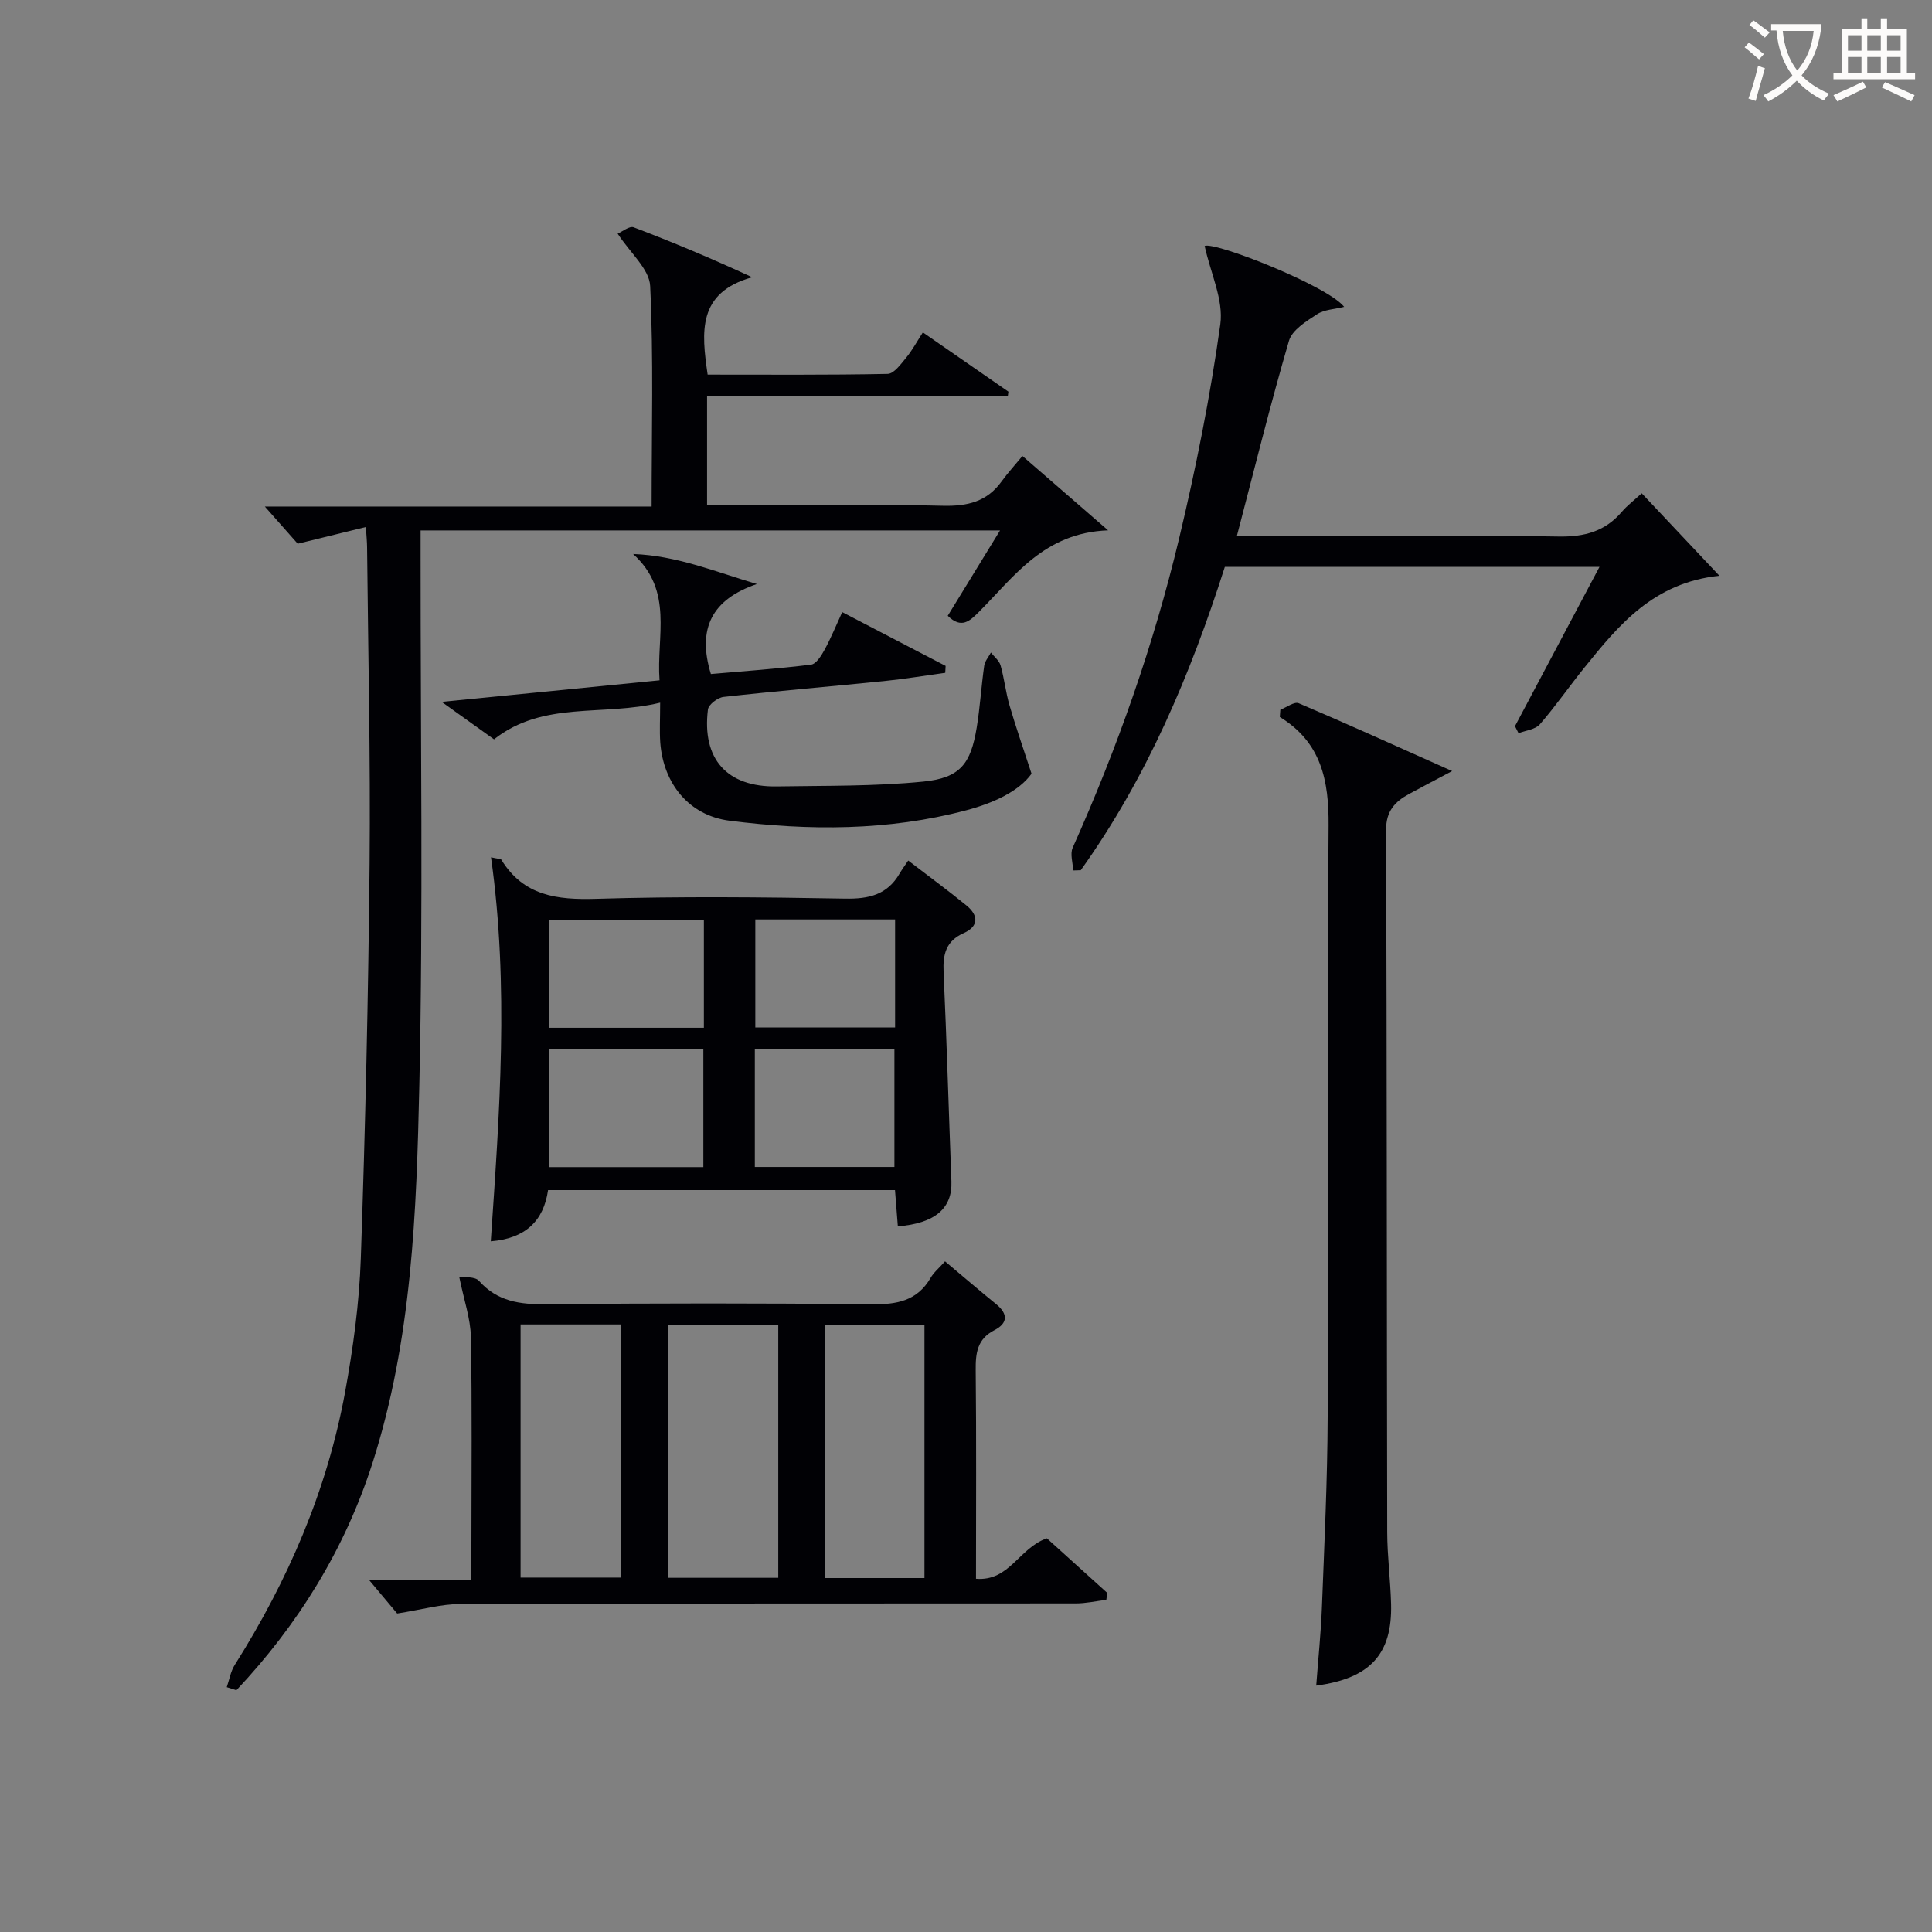 <svg enable-background="new 0 0 400 400" viewBox="0 0 400 400" xmlns="http://www.w3.org/2000/svg"><rect x="0" y="0" width="400" height="400" fill="#808080" stroke="none"/><g fill="#010105"><path d="m46.95 349.31c.53-1.54.8-3.25 1.65-4.6 11.01-17.45 19.11-36.12 22.84-56.45 1.67-9.13 2.94-18.44 3.26-27.7.94-27.27 1.56-54.56 1.82-81.85.2-21.8-.31-43.61-.52-65.42-.01-1.13-.13-2.27-.25-4.18-4.64 1.14-8.89 2.18-14.11 3.46-1.64-1.86-3.94-4.45-6.81-7.7h80.08c0-15.77.41-30.74-.3-45.65-.17-3.52-4.14-6.86-6.73-10.85.98-.42 2.44-1.64 3.31-1.31 8.02 3.05 15.93 6.36 24.54 10.34-11.35 3.17-10.52 11.3-9.22 20.16 12.37 0 24.82.1 37.27-.15 1.31-.03 2.74-2.03 3.83-3.35 1.25-1.51 2.19-3.28 3.46-5.24 6.09 4.22 11.9 8.24 17.71 12.27-.04.33-.09.65-.13.98-20.63 0-41.27 0-62.26 0v22.53h8.36c13.5 0 27-.22 40.49.11 5.07.12 9.11-.84 12.14-5.05 1.26-1.74 2.72-3.33 4.3-5.25 6.1 5.29 11.39 9.88 17.74 15.39-13.26.49-19.4 9.52-26.7 16.84-1.91 1.91-3.64 3.65-6.5.85 3.45-5.62 6.96-11.36 10.83-17.67-40.15 0-79.69 0-119.97 0v5.78c-.02 36.32.54 72.66-.26 108.96-.58 26.36-1.53 52.89-9.71 78.37-5.73 17.85-15.38 33.42-28.17 47.02-.67-.21-1.33-.43-1.99-.64z"/><path d="m195.66 261.15c3.71 3.11 7.1 6.03 10.58 8.86 2.51 2.04 2.42 3.96-.36 5.39-3.57 1.83-3.91 4.76-3.87 8.31.15 14.3.06 28.6.06 43.16 6.95.56 8.84-6.34 14.67-8.38 3.83 3.46 8.17 7.39 12.51 11.31-.07.48-.13.95-.2 1.43-2.11.26-4.22.74-6.33.74-42.46.04-84.92-.02-127.38.12-4.01.01-8.02 1.17-13.11 1.97-1.31-1.56-3.52-4.19-5.76-6.87h21.13c0-2.85 0-5.14 0-7.42 0-14.32.16-28.64-.11-42.96-.07-3.81-1.43-7.59-2.42-12.49 1.03.19 3.25-.08 4.1.87 3.81 4.28 8.46 4.89 13.86 4.84 22.48-.22 44.96-.23 67.44.01 5.2.06 9.41-.68 12.2-5.46.64-1.13 1.72-2.01 2.99-3.43zm-57.35 13.09v52.43h22.82c0-17.67 0-35.01 0-52.43-7.76 0-15.04 0-22.82 0zm-30.53-.03v52.41h20.79c0-17.71 0-35.05 0-52.41-7.05 0-13.68 0-20.79 0zm62.97 52.51h20.65c0-17.66 0-35.02 0-52.46-7.05 0-13.68 0-20.65 0z"/><path d="m188.04 178.17c4.43 3.4 8.31 6.24 12.03 9.28 2.51 2.04 2.65 4.31-.57 5.75-3.66 1.64-4.31 4.39-4.14 8.05.65 14.45 1.07 28.91 1.62 43.36.21 5.52-3.37 8.69-11.09 9.29-.19-2.4-.38-4.8-.59-7.5-23.95 0-47.69 0-71.83 0-.93 6.45-4.75 10.03-11.86 10.6 1.81-26.57 3.8-52.87.05-79.5 1.54.34 2.02.3 2.13.49 4.6 7.51 11.55 8.35 19.68 8.1 17.15-.52 34.32-.35 51.48-.04 4.94.09 8.75-.78 11.31-5.2.5-.86 1.1-1.67 1.78-2.68zm-74.36 63.47h31.94c0-8.34 0-16.39 0-24.37-10.82 0-21.25 0-31.94 0zm32.05-28.85c0-7.72 0-14.98 0-22.36-10.8 0-21.34 0-32.02 0v22.36zm10.55 4.42v24.4h28.9c0-8.34 0-16.34 0-24.4-9.82 0-19.22 0-28.9 0zm29.04-26.85c-10.03 0-19.47 0-28.94 0v22.37h28.94c0-7.53 0-14.79 0-22.37z"/><path d="m265.08 146.94c1.29-.49 2.9-1.73 3.81-1.34 10.18 4.33 20.26 8.91 31.76 14.04-3.88 2.06-6.42 3.38-8.93 4.75-2.92 1.59-4.75 3.54-4.74 7.39.17 48.47.13 96.93.23 145.4.01 4.98.67 9.95.8 14.93.26 10.32-4.29 15.39-15.5 16.88.41-5.5.97-10.87 1.18-16.25.5-13.13 1.14-26.26 1.19-39.39.15-40.81-.12-81.61.19-122.42.07-9.3-1.48-17.21-10.1-22.49.03-.5.07-1 .11-1.5z"/><path d="m253.59 117.36c-7.15 22.4-16.18 43.71-29.83 62.81-.52.02-1.05.03-1.57.05-.06-1.58-.68-3.41-.1-4.71 9.25-20.67 16.76-41.97 22.02-63.97 3.5-14.65 6.46-29.48 8.54-44.38.71-5.07-2.02-10.61-3.24-16.24 2.14-.93 25.46 8.25 28.88 12.61-1.99.5-4.12.55-5.63 1.54-2.22 1.45-5.14 3.25-5.79 5.48-3.86 13.18-7.15 26.53-10.78 40.39h5.61c20.33 0 40.65-.21 60.97.14 5.42.09 9.65-1.06 13.14-5.15 1.07-1.25 2.41-2.26 4.09-3.8 5.27 5.59 10.38 11.03 16.08 17.07-13.66 1.43-20.83 10.2-27.93 19-3.14 3.88-5.98 8.01-9.25 11.77-.94 1.08-2.91 1.25-4.4 1.84-.25-.49-.49-.97-.74-1.46 5.74-10.83 11.49-21.66 17.5-32.99-26.08 0-51.59 0-77.57 0z"/><path d="m136.68 145.48c-11.9 2.9-24.16-.47-34.4 7.59-3.22-2.3-6.57-4.7-10.83-7.75 15.57-1.54 30.13-2.99 45.1-4.47-.68-9.09 2.98-18.5-5.47-26.15 8.93.32 16.83 3.6 25.62 6.22-9.3 3.16-12.4 9.21-9.52 18.63 6.72-.59 13.75-1.08 20.73-1.94 1.06-.13 2.14-1.86 2.8-3.07 1.34-2.45 2.39-5.05 3.66-7.81 7.35 3.83 14.38 7.49 21.41 11.14-.03.48-.05.95-.08 1.43-4.22.58-8.43 1.28-12.67 1.71-11.07 1.12-22.17 2.05-33.23 3.28-1.2.13-3.1 1.58-3.23 2.6-1.27 10.29 3.96 16.1 14.26 15.93 10.12-.17 20.3 0 30.34-1 7.62-.76 9.8-3.65 11.04-11.14.7-4.25.95-8.58 1.56-12.85.14-.96.91-1.82 1.39-2.73.69.89 1.72 1.67 2 2.68.77 2.71 1.06 5.55 1.85 8.26 1.26 4.35 2.76 8.62 4.56 14.15-2.62 3.66-7.94 6.1-13.51 7.57-16.14 4.28-32.6 4.25-49.01 2.16-8.4-1.07-13.71-7.67-14.35-16.19-.17-2.48-.02-4.95-.02-8.25z"/></g><path d="m362.1 8.8c1.1.8 2.1 1.6 3.1 2.4l-1 1.1c-1.3-1.1-2.3-2-3-2.5zm1.9 4.8c.5.2.9.4 1.4.5-.6 2.3-1.3 4.5-1.9 6.8l-1.5-.5c.8-2.1 1.4-4.3 2-6.8zm-1-9.4c1.3.9 2.4 1.8 3.4 2.5l-1 1.1c-1.4-1.2-2.4-2.1-3.2-2.6zm3.7 2.2v-1.4h10.3v1.2c-.5 3.6-1.8 6.8-4 9.4 1.5 1.6 3.4 2.8 5.7 3.8-.3.4-.7.8-1.1 1.4-2.3-1.1-4.1-2.5-5.6-4.1-1.6 1.6-3.6 3.1-5.9 4.3-.3-.5-.7-.9-1-1.3 2.4-1.1 4.4-2.5 6-4.1-1.9-2.5-3-5.6-3.3-9.3h-1.1zm8.8 0h-6.4c.3 3.3 1.3 6 3 8.2 2-2.3 3.1-5.1 3.4-8.2z" fill="#fcfbfa"/><path d="m385.3 3.8h1.3v2.2h2.8v-2.2h1.3v2.2h4.1v9.1h1.7v1.3h-16.9v-1.3h1.7v-9.1h4.1v-2.2zm.4 13.1.7 1.2c-1.8.9-3.8 1.9-6 2.9-.2-.4-.5-.8-.8-1.3 2.3-1 4.3-1.9 6.1-2.8zm-3.1-6.4h2.8v-3.2h-2.8zm0 4.6h2.8v-3.3h-2.8zm4-4.6h2.8v-3.2h-2.8zm0 4.6h2.8v-3.3h-2.8zm3.7 1.9c2.1.9 4.1 1.8 6.1 2.7l-.7 1.3c-2.2-1.1-4.2-2-6.1-2.9zm3.2-9.7h-2.8v3.2h2.8zm-2.8 7.8h2.8v-3.3h-2.8z" fill="#fcfbfa"/></svg>
